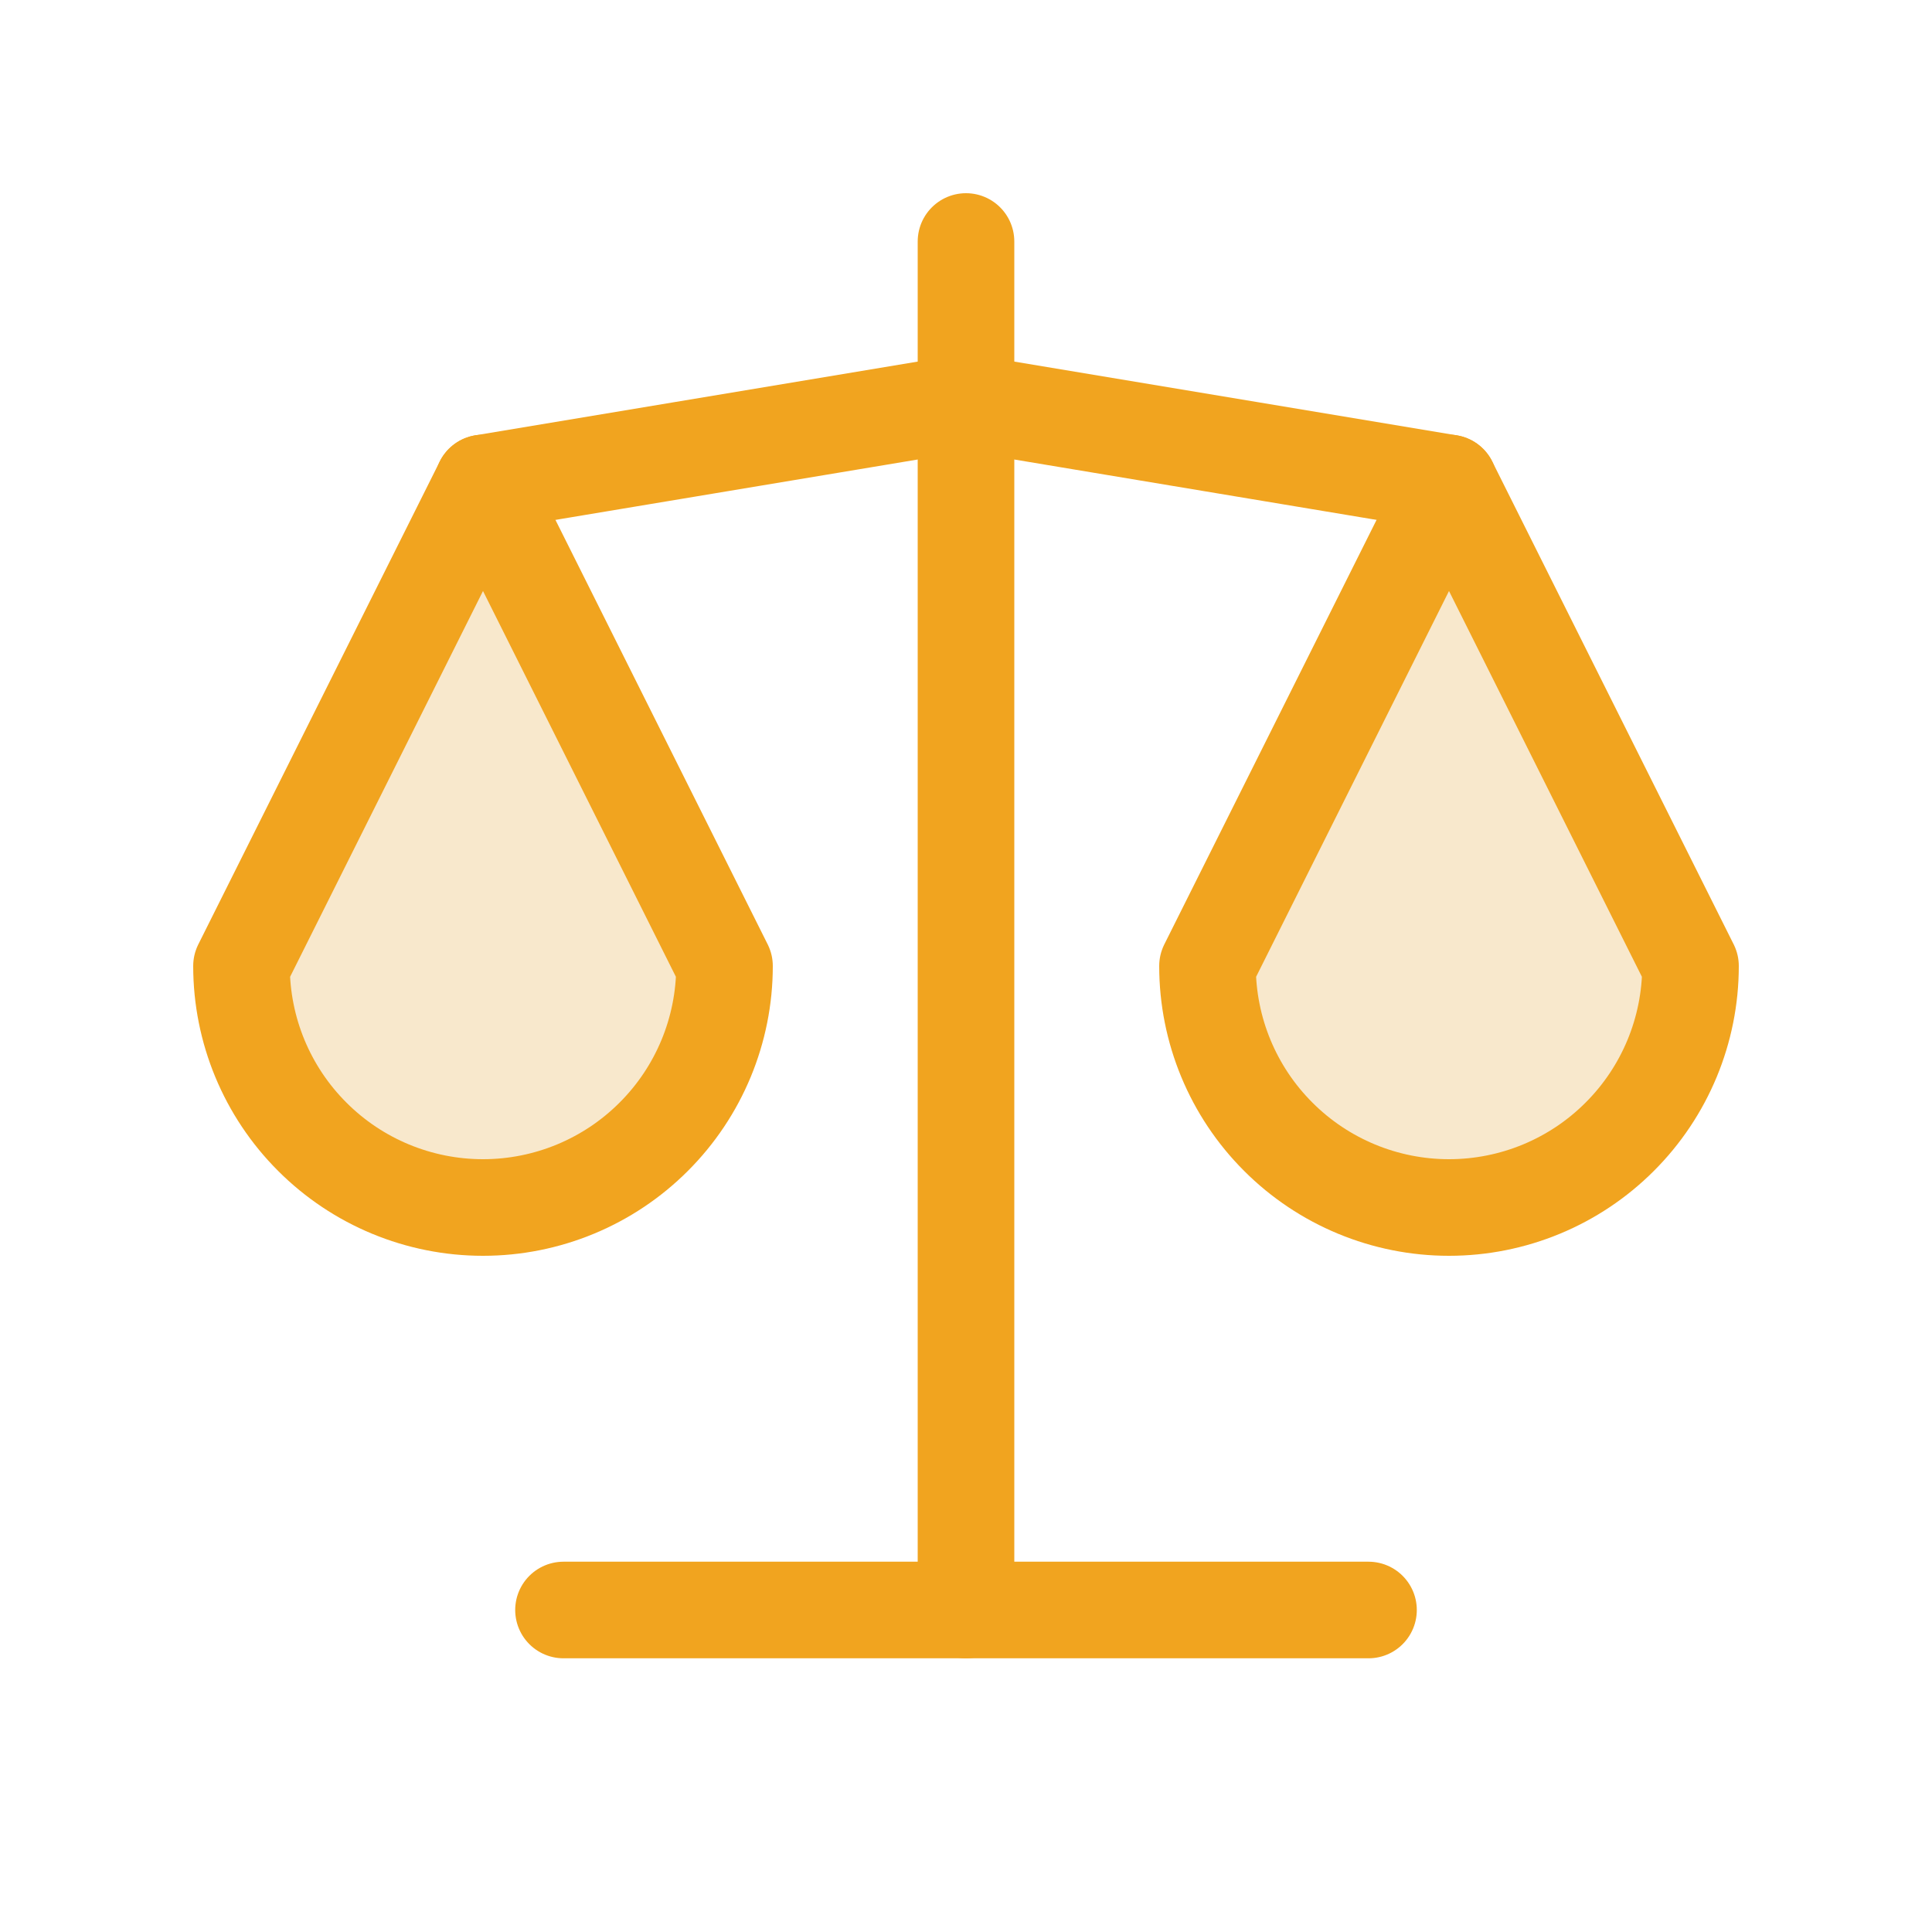 <?xml version="1.0" encoding="UTF-8"?>
<svg xmlns="http://www.w3.org/2000/svg" width="24" height="24" viewBox="0 0 24 24" fill="none">
  <g clip-path="url(#clip0_909_4353)">
    <path d="M7 20H17" stroke="#F1A41F" stroke-width="1.2" stroke-linecap="round" stroke-linejoin="round"></path>
    <path d="M6 6L12 5L18 6" stroke="#F1A41F" stroke-width="1.2" stroke-linecap="round" stroke-linejoin="round"></path>
    <path d="M12 3V20" stroke="#F1A41F" stroke-width="1.2" stroke-linecap="round" stroke-linejoin="round"></path>
    <path d="M9 12L6 6L3 12C3 12.796 3.316 13.559 3.879 14.121C4.441 14.684 5.204 15 6 15C6.796 15 7.559 14.684 8.121 14.121C8.684 13.559 9 12.796 9 12Z" fill="#F8E8CC" stroke="#F1A41F" stroke-width="1.2" stroke-linecap="round" stroke-linejoin="round"></path>
    <path d="M21 12L18 6L15 12C15 12.796 15.316 13.559 15.879 14.121C16.441 14.684 17.204 15 18 15C18.796 15 19.559 14.684 20.121 14.121C20.684 13.559 21 12.796 21 12Z" fill="#F8E8CC" stroke="#F1A41F" stroke-width="1.2" stroke-linecap="round" stroke-linejoin="round"></path>
  </g>
  <defs>
    <clipPath id="clip0_909_4353">
      <rect width="24" height="24" fill="white"></rect>
    </clipPath>
  </defs>
</svg>
